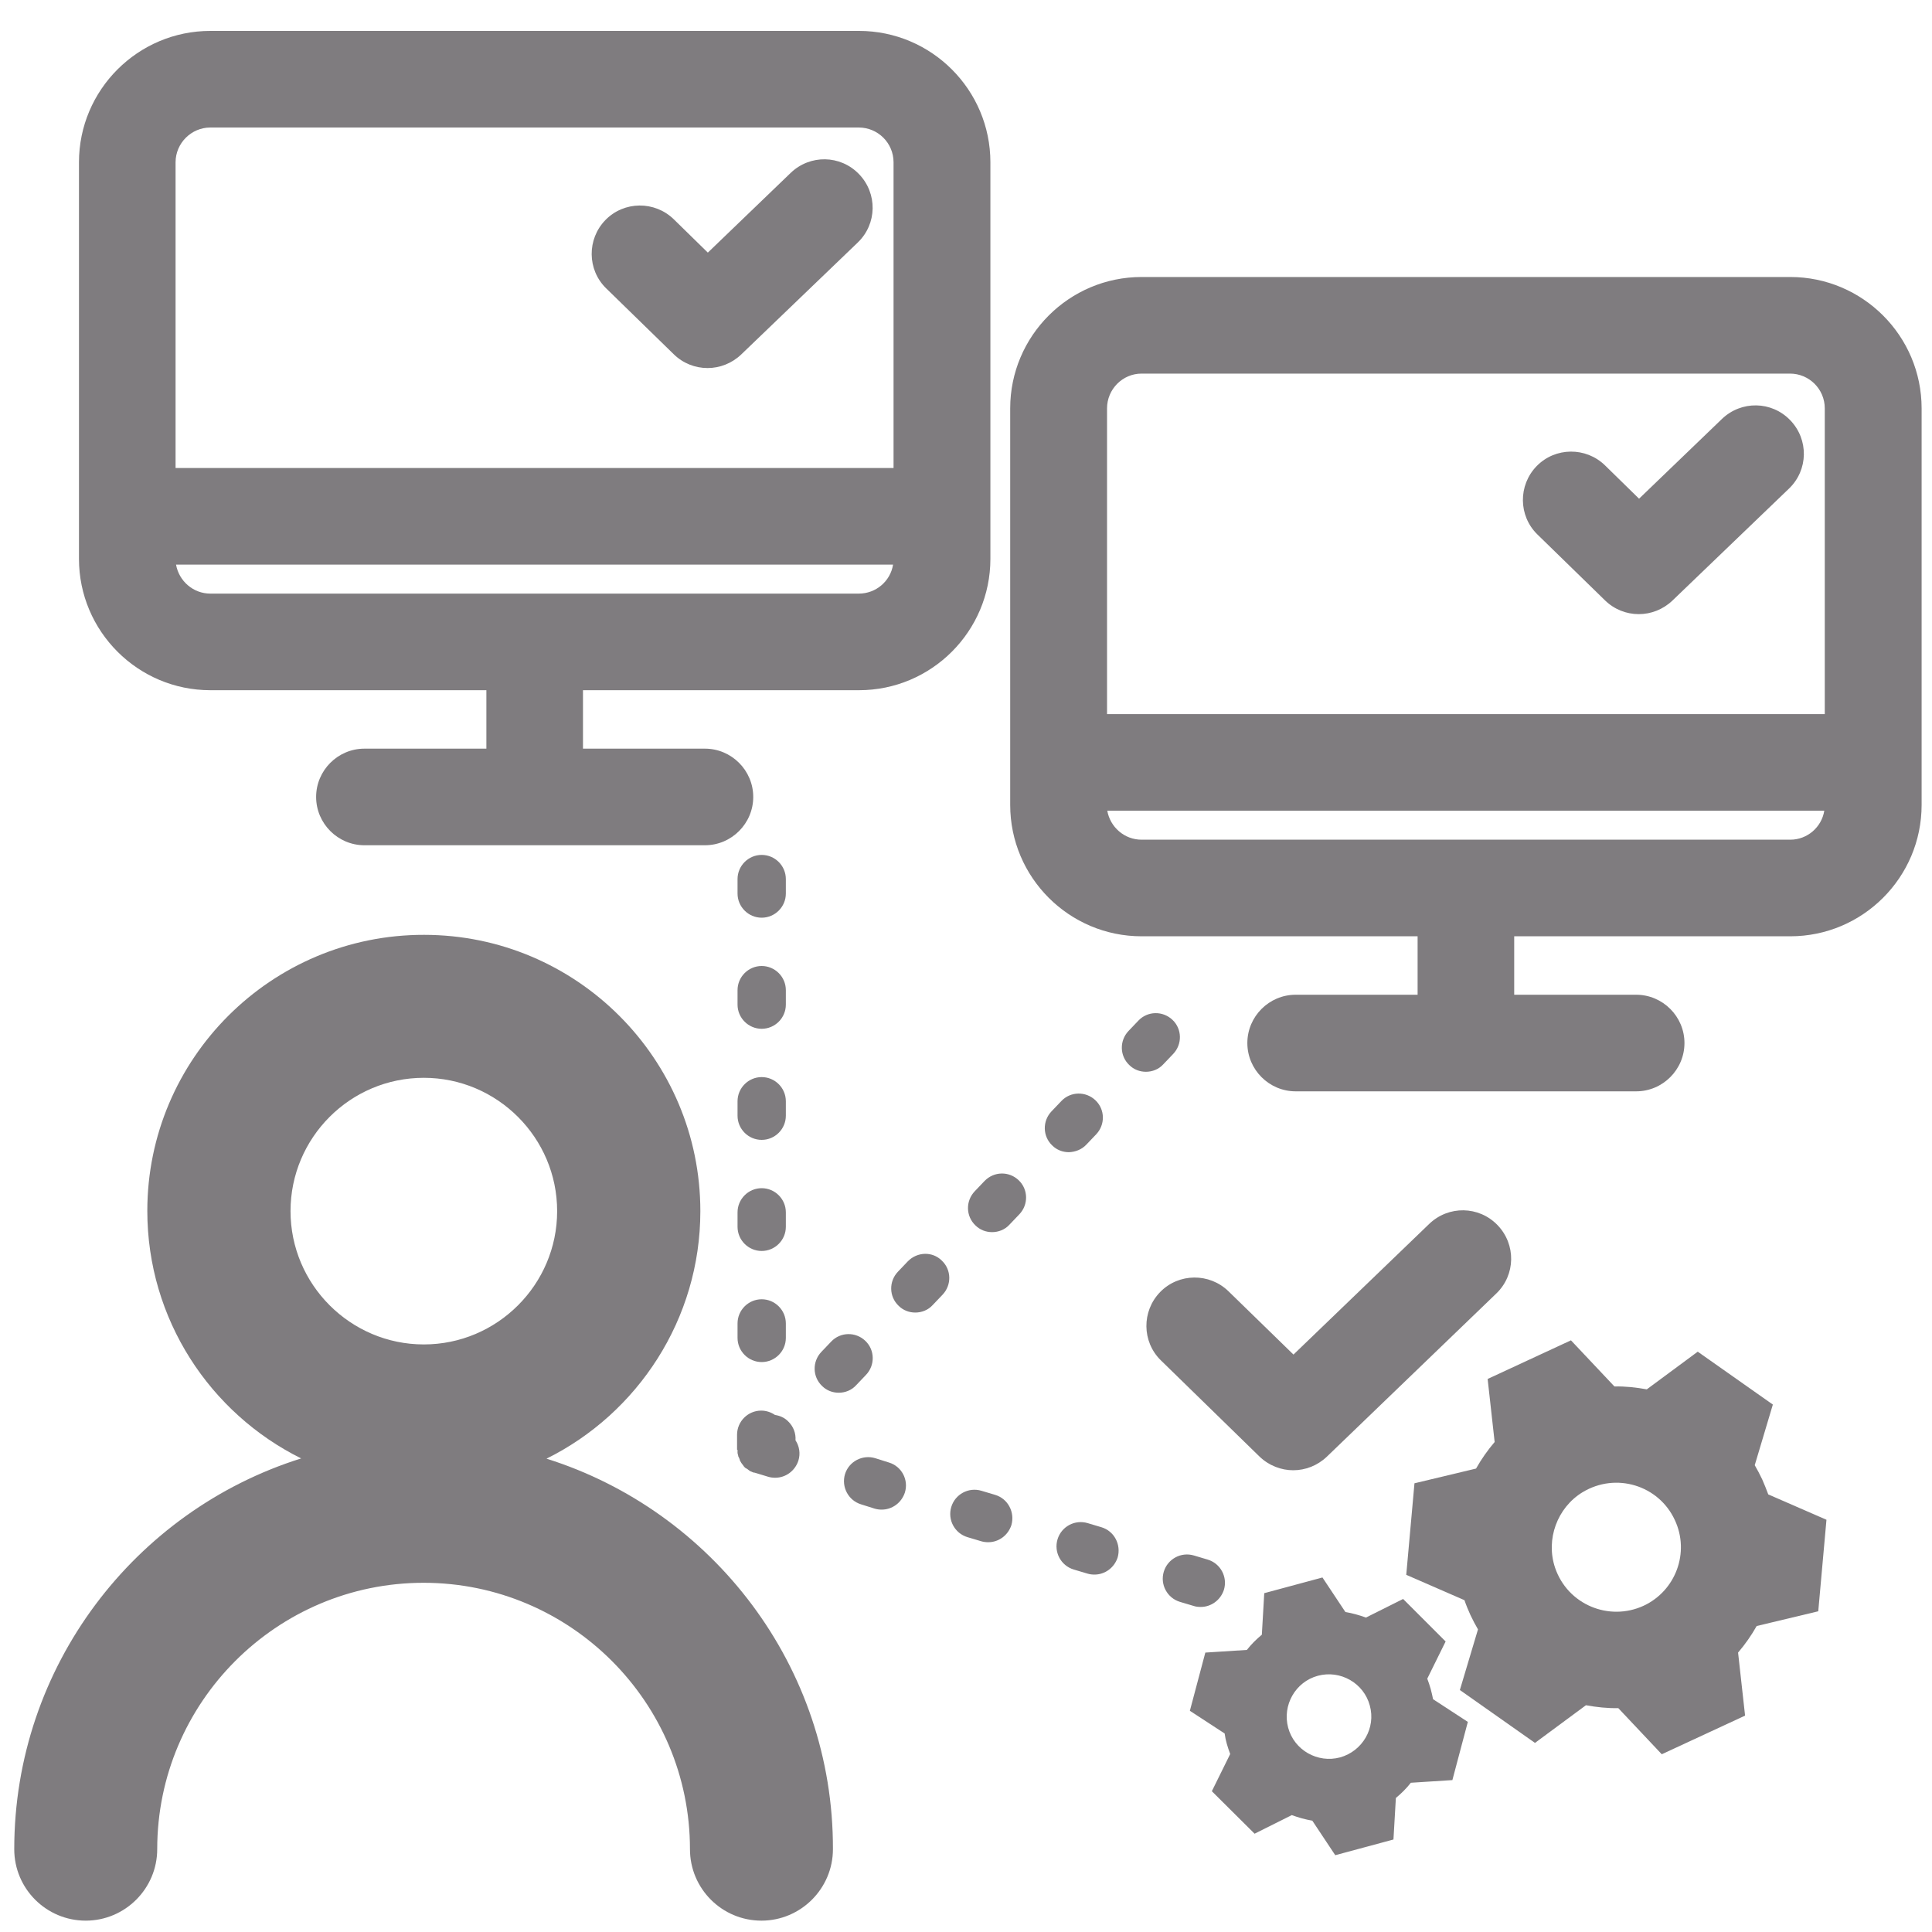 <?xml version="1.0" encoding="UTF-8"?> <svg xmlns="http://www.w3.org/2000/svg" id="Calque_1" x="0" y="0" viewBox="94 -4 800 800" xml:space="preserve"><style>.st0{fill:#7f7c7f}</style><path class="st0" d="M181.1 281.8h114.3V306h-50.5c-11 0-20 9-20 20s9 20 20 20h141c11 0 20-9 20-20s-9-20-20-20h-50.5v-24.2h114.3c30 0 54.4-24.4 54.4-54.4V63.2c0-30-24.4-54.4-54.4-54.4H181.1c-30 0-54.4 24.4-54.4 54.4v164.2c0 30 24.4 54.4 54.4 54.4zm268.5-40H181.1c-7.1 0-13-5.2-14.2-12h296.9c-1.1 6.8-7 12-14.2 12zm-268.5-193h268.5c7.9 0 14.4 6.4 14.4 14.4v126.6H166.7V63.2c0-7.9 6.5-14.4 14.4-14.4z"></path><path class="st0" d="M373 142.7c3.9 3.8 8.9 5.7 14 5.7 5 0 10-1.9 13.9-5.6l48.3-46.4c8-7.7 8.2-20.3.5-28.3-7.7-8-20.3-8.2-28.3-.5l-34.3 33L373 86.8c-7.9-7.7-20.6-7.6-28.3.3s-7.6 20.6.3 28.3l28 27.3zM835.3 110.7H566.7c-30 0-54.4 24.4-54.4 54.4v164.2c0 30 24.4 54.4 54.4 54.4H681v24.2h-50.5c-11 0-20 9-20 20s9 20 20 20h141c11 0 20-9 20-20s-9-20-20-20H721v-24.2h114.3c30 0 54.4-24.4 54.4-54.4V165.1c0-30-24.4-54.4-54.4-54.4zm-268.6 40h268.5c7.9 0 14.4 6.4 14.4 14.4v126.6H552.4V165.1c0-7.9 6.4-14.4 14.3-14.4zm268.6 193H566.7c-7.1 0-13-5.2-14.2-12h296.9c-1.1 6.8-7 12-14.1 12z"></path><path class="st0" d="M758.6 244.6c3.9 3.8 8.9 5.7 14 5.7 5 0 10-1.9 13.9-5.6l48.3-46.4c8-7.7 8.2-20.3.5-28.3s-20.3-8.2-28.3-.5l-34.3 33-14.1-13.8c-7.9-7.7-20.6-7.6-28.3.3-7.7 7.9-7.6 20.6.3 28.3l28 27.3zM629.5 604.8c5 0 10-1.9 13.9-5.6l70.2-67.6c8-7.7 8.2-20.3.5-28.3-7.7-8-20.3-8.2-28.3-.5l-56.2 54.1-26.9-26.2c-7.9-7.7-20.6-7.6-28.3.3-7.7 7.9-7.6 20.6.3 28.3l40.7 39.7c4 3.9 9.1 5.8 14.1 5.8zM823.7 608.6c-1-2.1-2-4-3.1-5.9l7.5-25.1-31.1-21.9-21.1 15.6c-4.4-.8-8.9-1.3-13.4-1.2l-18-19.1-34.5 16 2.9 26.1c-2.9 3.4-5.5 7.1-7.7 11l-25.5 6.1-3.4 37.9 24.1 10.5c.7 2.1 1.6 4.2 2.5 6.2 1 2.1 2 4 3.1 5.9l-7.5 25.1 31.1 21.9 21.1-15.6c4.4.8 8.9 1.3 13.4 1.2l18 19.1 34.5-16-2.9-26.1c2.9-3.4 5.5-7.1 7.7-11l25.5-6.1 3.4-37.9-24.1-10.5c-.8-2.1-1.6-4.2-2.5-6.2zm-49.1 52.3c-14.3 6.6-31.5-.4-36.7-15.8-3.9-11.7.9-24.8 11.4-31.2 13.9-8.4 31.6-2.8 38.2 11.5 6.3 13.4.4 29.3-12.9 35.5z"></path><path class="st0" d="M686.4 695.3c-.4-1.5-.9-2.8-1.4-4.2l7.6-15.4-17.6-17.6-15.4 7.7c-2.7-1-5.6-1.8-8.5-2.3l-9.5-14.3-24.1 6.5-1 17.2c-2.3 1.9-4.4 4-6.2 6.3l-17.2 1.1-6.4 24.1 14.4 9.4c.2 1.5.5 2.9.9 4.3.4 1.5.9 2.8 1.4 4.2l-7.6 15.4 17.7 17.6 15.4-7.7c2.7 1 5.6 1.8 8.5 2.3l9.5 14.3 24.1-6.5 1-17.2c2.3-1.9 4.4-4 6.2-6.3l17.2-1.1 6.4-24.1-14.4-9.4c-.3-1.4-.6-2.9-1-4.3zm-37.5 28.4c-9.3 2.5-19-3-21.5-12.3s3-19 12.3-21.5 19 3 21.5 12.3c2.6 9.3-3 18.9-12.3 21.5zM320.3 600C358 581.3 384 542.3 384 497.5c0-63.1-51.3-114.4-114.4-114.4C206.4 383 155 434.3 155 497.4c0 44.9 26 83.8 63.7 102.5-68.8 21.6-118.8 86-118.8 161.8 0 16.4 13.3 29.6 29.6 29.6s29.6-13.3 29.6-29.6c0-60.8 49.5-110.3 110.3-110.3s110.3 49.5 110.3 110.3c0 16.4 13.3 29.6 29.6 29.6s29.6-13.3 29.6-29.6C439.1 686 389 621.6 320.3 600zm-50.8-157.7c30.4 0 55.2 24.8 55.2 55.2s-24.8 55.2-55.2 55.2c-30.4 0-55.2-24.8-55.2-55.2s24.7-55.2 55.2-55.2zM462.1 601.6l-5.7-1.8c-5.3-1.6-10.9 1.4-12.5 6.6-1.6 5.3 1.4 10.9 6.6 12.5l5.7 1.8c1 .3 2 .4 2.9.4 4.3 0 8.2-2.8 9.6-7.1 1.6-5.2-1.3-10.8-6.6-12.4zM506.1 615l-5.7-1.7c-5.3-1.6-10.9 1.4-12.5 6.7s1.4 10.9 6.7 12.5l5.7 1.7c1 .3 2 .4 2.9.4 4.3 0 8.2-2.8 9.6-7.1 1.5-5.3-1.4-10.9-6.7-12.5zM550.1 628.4l-5.7-1.7c-5.3-1.6-10.9 1.4-12.5 6.7s1.4 10.9 6.7 12.5l5.7 1.7c1 .3 2 .4 2.9.4 4.3 0 8.2-2.8 9.6-7.1 1.5-5.3-1.4-10.9-6.7-12.5zM591.2 661.4c4.3 0 8.2-2.8 9.6-7.1 1.6-5.3-1.4-10.9-6.7-12.5l-5.7-1.7c-5.3-1.6-10.9 1.4-12.5 6.7-1.6 5.3 1.4 10.9 6.7 12.5l5.7 1.7c.9.3 1.9.4 2.9.4zM452.6 565.3c3.8-4 3.7-10.3-.3-14.1-4-3.8-10.3-3.7-14.1.3l-4.1 4.3c-3.8 4-3.7 10.3.3 14.1 1.9 1.9 4.4 2.8 6.9 2.8 2.6 0 5.3-1 7.2-3.1l4.1-4.3zM579.8 432.4c3.8-4 3.7-10.3-.3-14.1-4-3.8-10.3-3.7-14.1.3l-4.1 4.3c-3.8 4-3.7 10.3.3 14.1 1.9 1.9 4.4 2.8 6.9 2.8 2.6 0 5.3-1 7.2-3.1l4.1-4.3zM543.8 470l4.1-4.3c3.8-4 3.7-10.3-.3-14.1-4-3.8-10.3-3.7-14.1.3l-4.1 4.3c-3.8 4-3.7 10.3.3 14.1 1.9 1.9 4.4 2.8 6.9 2.8 2.7-.1 5.3-1.1 7.2-3.1zM501.7 485l-4.1 4.3c-3.8 4-3.7 10.3.3 14.1 1.9 1.9 4.4 2.8 6.9 2.8 2.6 0 5.3-1 7.2-3.1l4.1-4.3c3.8-4 3.7-10.3-.3-14.1s-10.2-3.7-14.1.3z"></path><path class="st0" d="M399.4 596.5v1c0 .2 0 .4.1.5v.1c0 .1.1.3.1.4 0 .1.1.3.1.4v.1c0 .1.1.3.2.4 0 .1.1.1.1.2s0 .1.1.2v.1c.1.2.2.3.2.5v.1c0 .1.1.1.1.2v.1c.1.2.2.3.3.5.1.1.1.2.2.3v.1c.1.1.2.2.3.4.1.1.2.2.3.4l.1.1c.1.1.2.2.2.3.1.1.2.3.3.4l.1.1s0 .1.1.1l.2.2c.1.1.2.2.4.3h.1c.1.1.2.2.3.2.1.1.2.2.3.2 0 0 .1 0 .1.1.1.1.3.2.4.3.1.1.2.1.3.2 0 0 .1 0 .1.1.2.1.3.2.5.2.1.1.3.1.4.2.2.1.3.1.5.2.1 0 .3.1.4.1h.2l5.6 1.7c1 .3 2 .4 2.9.4 4.3 0 8.2-2.8 9.6-7.1.9-2.9.4-6-1.2-8.4.2-2.8-.8-5.7-3.1-7.9-1.5-1.5-3.4-2.3-5.4-2.6-1.6-1.1-3.6-1.8-5.7-1.8-5.5 0-10 4.5-10 10v6.2c.2 0 .2.1.2.2zM469.9 518.3l-4.1 4.3c-3.8 4-3.7 10.3.3 14.1 1.9 1.9 4.4 2.8 6.9 2.8 2.6 0 5.3-1 7.2-3.1l4.1-4.3c3.8-4 3.7-10.3-.3-14.1-3.9-3.9-10.2-3.7-14.1.3zM399.4 504c0 5.5 4.5 10 10 10s10-4.5 10-10v-6c0-5.5-4.5-10-10-10s-10 4.5-10 10v6zM399.4 550c0 5.5 4.5 10 10 10s10-4.5 10-10v-6c0-5.5-4.5-10-10-10s-10 4.5-10 10v6zM399.4 412c0 5.5 4.5 10 10 10s10-4.5 10-10v-6c0-5.5-4.5-10-10-10s-10 4.5-10 10v6zM399.4 458c0 5.5 4.5 10 10 10s10-4.5 10-10v-6c0-5.5-4.5-10-10-10s-10 4.5-10 10v6zM409.4 376c5.5 0 10-4.5 10-10v-6c0-5.5-4.5-10-10-10s-10 4.5-10 10v6c0 5.5 4.5 10 10 10z"></path></svg> 
